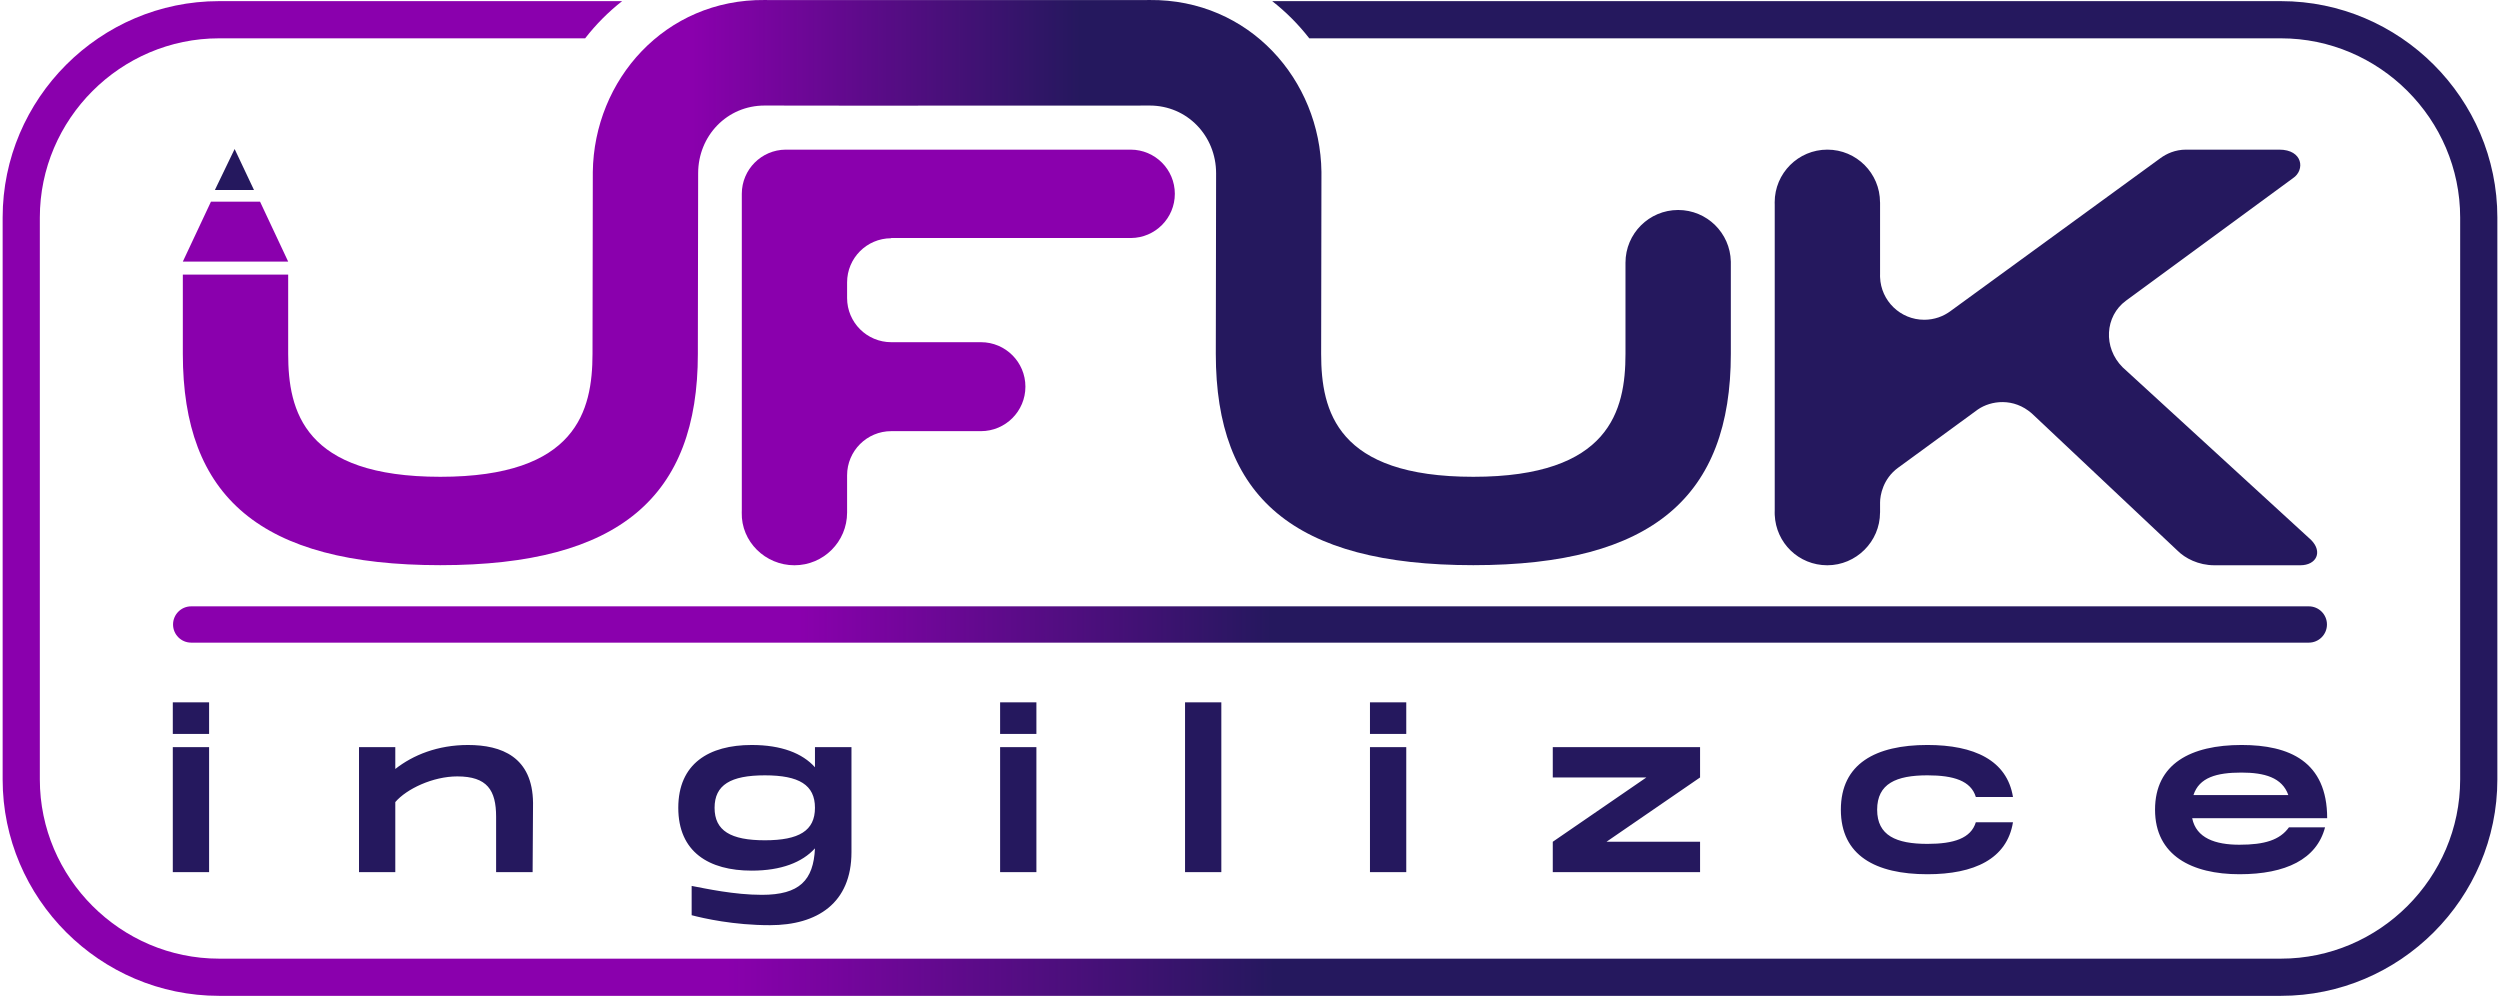<?xml version="1.0" encoding="UTF-8"?>
<!DOCTYPE svg PUBLIC "-//W3C//DTD SVG 1.1//EN" "http://www.w3.org/Graphics/SVG/1.1/DTD/svg11.dtd">
<!-- Creator: CorelDRAW 2017 -->
<svg xmlns="http://www.w3.org/2000/svg" xml:space="preserve" width="2.11667E+06px" height="843139px" version="1.1" style="shape-rendering:geometricPrecision; text-rendering:geometricPrecision; image-rendering:optimizeQuality; fill-rule:evenodd; clip-rule:evenodd"
viewBox="0 0 2434676.65 971867.52"
 xmlns:xlink="http://www.w3.org/1999/xlink">
 <defs>
  <style type="text/css">
   <![CDATA[
    .fil5 {fill:#25185E}
    .fil4 {fill:#8A00AD}
    .fil1 {fill:#25185E;fill-rule:nonzero}
    .fil3 {fill:#8A00AD;fill-rule:nonzero}
    .fil0 {fill:url(#id0)}
    .fil2 {fill:url(#id1)}
    .fil6 {fill:url(#id2);fill-rule:nonzero}
   ]]>
  </style>
  <linearGradient id="id0" gradientUnits="userSpaceOnUse" x1="0" y1="486484.69" x2="2434676.65" y2="486484.69">
   <stop offset="0" style="stop-opacity:1; stop-color:#8A00AD"/>
   <stop offset="0.29" style="stop-opacity:1; stop-color:#8A00AD"/>
   <stop offset="0.51" style="stop-opacity:1; stop-color:#25185E"/>
   <stop offset="1" style="stop-opacity:1; stop-color:#25185E"/>
  </linearGradient>
  <linearGradient id="id1" gradientUnits="userSpaceOnUse" xlink:href="#id0" x1="166298.67" y1="615221.01" x2="2268377.97" y2="615221.01">
  </linearGradient>
  <linearGradient id="id2" gradientUnits="userSpaceOnUse" x1="175851.47" y1="275783" x2="1686600.67" y2="275783">
   <stop offset="0" style="stop-opacity:1; stop-color:#8A00AD"/>
   <stop offset="0.329" style="stop-opacity:1; stop-color:#8A00AD"/>
   <stop offset="0.58" style="stop-opacity:1; stop-color:#25185E"/>
   <stop offset="1" style="stop-opacity:1; stop-color:#25185E"/>
  </linearGradient>
 </defs>
 <g id="Katman_x0020_1">
  <path class="fil0" d="M1275197.16 37404.1l948318.85 0c96038.39,0 174866.32,78814.07 174866.32,174858.4l0 548452.29c0,96050.27 -78814.08,174858.41 -174866.32,174858.41l-2012355.37 0c-96044.33,0 -174866.32,-78814.08 -174866.32,-174858.41l0 -548452.29c0,-96044.33 78821.99,-174858.4 174866.32,-174858.4l357313.16 0c10510.26,-13546.82 22626.83,-25744.5 36098.48,-36294.32l-393411.64 0c-116087.61,0 -211160.64,95065.11 -211160.64,211152.72l0 548452.29c0,116079.7 95078.96,211152.73 211160.64,211152.73l2012355.37 0c116067.82,0 211160.64,-95086.88 211160.64,-211152.73l0 -548452.29c0,-116079.69 -95078.97,-211152.72 -211160.64,-211152.72l-984484.58 0c13491.43,10557.73 25641.63,22747.5 36165.73,36294.32z"/>
  <path class="fil1" d="M166061.29 685425.89l0 30862.14 35419.94 0 0 -30862.14 -35419.94 0zm0 43704.72l0 122000.49 35419.94 0 0 -122000.49 -35419.94 0zm288188.38 -2071.2c-29619.82,0 -53647.22,9734.8 -71045.62,23406.25l0 -21335.05 -35419.95 0 0 122000.49 35419.95 0 0 -68353.27c10979.09,-12842.58 36662.26,-25062.01 60481.95,-25062.01 29206.37,0 37904.59,13461.75 37904.59,39354.61l0 54060.67 35627.65 0 413.45 -67524.4c-413.45,-44947.03 -30862.14,-56547.29 -63382.02,-56547.29zm338522.1 2071.2l0 19677.3c-12221.41,-13669.46 -32727.59,-21748.5 -61724.27,-21748.5 -41841.24,0 -71668.77,18227.28 -71668.77,61310.83 0,43083.55 29827.53,61310.83 71668.77,61310.83 28790.94,0 49297.12,-8077.05 61724.27,-21748.5 -1450.03,31277.56 -15121.48,45362.46 -51783.74,45362.46 -26925.49,0 -54268.38,-6007.84 -68559.01,-8700.2l0 28583.24c11805.99,3107.77 41012.36,9736.77 76430.33,9736.77 46191.32,0 79538.1,-21542.76 79538.1,-71253.33l0 -102530.9 -35625.68 0zm-48883.68 90930.64c-33346.77,0 -49089.41,-9321.35 -49089.41,-31691.01 0,-22369.66 15742.64,-31691.01 49089.41,-31691.01 33348.76,0 48883.68,9321.35 48883.68,31691.01 0,22369.66 -15534.92,31691.01 -48883.68,31691.01zm229571.89 -134635.36l0 30862.14 35419.95 0 0 -30862.14 -35419.95 0zm0 43704.72l0 122000.49 35419.95 0 0 -122000.49 -35419.95 0zm180480.5 -43704.72l0 165705.21 35419.94 0 0 -165705.21 -35419.94 0zm180480.49 0l0 30862.14 35419.95 0 0 -30862.14 -35419.95 0zm0 43704.72l0 122000.49 35419.95 0 0 -122000.49 -35419.95 0zm322158.31 0l-143749 0 0 29619.81 91346.07 0 -91346.07 62760.86 0 29619.82 143749 0 0 -29619.82 -91344.1 0 91344.1 -62760.86 0 -29619.81zm137396.94 61103.11c0,44741.3 33969.91,62968.57 84509.36,62968.57 45570.17,0 77674.62,-14913.76 83474.75,-50747.16l-36248.82 0c-4763.54,15742.64 -21540.78,21127.34 -47225.93,21127.34 -30446.71,0 -49089.41,-8077.05 -49089.41,-33348.75 0,-25475.46 18642.7,-33554.49 49089.41,-33554.49 25685.15,0 42462.39,5384.7 47225.93,21127.34l36248.82 0c-5800.13,-35833.39 -37904.58,-50747.16 -83474.75,-50747.16 -50539.45,0 -84509.36,18227.28 -84509.36,63174.31zm389061.54 34177.63c-23611.97,0 -42254.67,-6421.29 -46189.35,-25890.89l131735.3 0c0,-55512.67 -37077.69,-71461.05 -83474.75,-71461.05 -49502.86,0 -84509.36,18227.28 -84509.36,63174.31 0,44741.3 36041.1,62968.57 82438.16,62968.57 45154.75,0 75395.73,-14706.05 83474.76,-45775.9l-35212.24 0c-8907.9,12427.15 -23819.69,16984.96 -48262.52,16984.96zm1865.46 -70424.47c22369.66,0 39768.06,4763.54 45775.9,21956.21l-92588.39 0c5592.42,-17192.67 22577.38,-21956.21 46812.49,-21956.21z"/>
  <path class="fil2" d="M183966.11 627175.37l33.63 0 2066669.25 0c9782.27,0 17708.98,-7932.65 17708.98,-17714.92 0,-9776.34 -7926.71,-17708.99 -17708.98,-17708.99l-2066669.25 0 -33.63 0c-9768.42,19.79 -17667.44,7946.49 -17667.44,17708.99 0,9768.42 7899.02,17695.13 17667.44,17714.92z"/>
  <path class="fil1" d="M2221844.41 146035.81c-31255.8,0 -59724.29,0 -90972.18,0 -10706.11,0 -19145.17,4041.5 -24953.21,8270.92l-204622.64 149062.48c-7218.51,5457.9 -16211.47,8696.24 -25960.12,8696.24 -23293.48,0 -42270.5,-18478.51 -43087.51,-41584.07l0 -61.32 -25.71 -1483.66 25.71 -1483.67 0 -69991.23 -47.47 0c0,-28401.24 -23016.54,-51425.69 -51403.93,-51425.69 -28387.39,0 -51405.9,23024.45 -51405.9,51425.69l47.47 2152.3 0 298475.1 -47.47 2152.3 47.47 2150.32 0 75.17c1167.15,27362.68 23348.88,49192.28 51358.43,49192.28 28009.55,0 51403.93,-23024.44 51403.93,-51417.77l47.47 0c0,-3279.88 0,-6565.7 0,-9843.6 0,-7076.07 2888.2,-23186.66 17560.62,-33898.7 25952.21,-18957.23 51912.33,-37906.56 77864.53,-56863.8 12830.71,-8836.68 34923.42,-11730.81 52705.6,3873.35 48248.67,45441.58 93832.68,88380.73 142081.35,133822.31 7507.33,7507.33 20413.21,14328.21 36124.19,14328.21 28779.08,0 54988.46,0 83767.53,0 15845.51,0 22134.25,-13135.35 10468.72,-24790.99l-183865.23 -168437.12c-19232.2,-19234.19 -17283.66,-49900.48 3252.19,-64964.59l163006.92 -119569.27c11987.99,-7932.65 9734.8,-27861.19 -13370.76,-27861.19z"/>
  <path class="fil3" d="M1100026.2 146049.66l-5.94 -13.85 -335531.03 0 -405.54 0 -5.93 7.91c-23592.2,221.56 -42648.35,19380.58 -42703.74,43018.28l0 94.95 0 308763.8 -53.41 2312.54c-654.79,28387.39 23018.51,51425.68 51411.84,51425.68 28395.3,0 51397.99,-23024.44 51397.99,-51425.68l0 -36341.8c0,-23813.75 19301.45,-43121.13 43115.2,-43121.13l87518.23 0c23962.12,0 43390.17,-19441.9 43390.17,-43409.96 0,-23970.04 -19428.05,-43404.02 -43390.17,-43404.02l-87518.23 0c-23813.75,0 -43115.2,-19307.38 -43115.2,-43129.05l0 -15212.48c0,-23718.8 19147.15,-42958.92 42832.32,-43113.22l282.88 -215.63 233631.19 0 263.1 0c23685.17,-142.43 42844.19,-19396.4 42844.19,-43129.05 0,-23813.76 -19299.47,-43121.14 -43107.29,-43121.14l-850.63 13.85z"/>
  <path class="fil4" d="M278661.3 255296.6l-102809.83 0 27441.81 -58456.26c15976.06,0 31950.15,0 47924.24,0l27443.78 58456.26z"/>
  <polygon class="fil5" points="245302.66,185441.86 207121.12,185441.86 226406.74,145434.43 "/>
  <path class="fil6" d="M678482.36 345376.61l0 -6961.34c0,-65012.06 290.8,-104335.03 290.8,-169347.1 0,-36484.22 28191.54,-66153.5 64972.5,-66066.45 120734.44,304.64 241718.13,-106.83 362513.89,35.6l13026.55 -35.6c36786.89,-92.98 64972.51,29582.23 64972.51,66066.45 0,67332.52 -290.8,108975.93 -290.8,176308.44 0,139355.38 75395.72,206195.32 251314.45,206195.32 175350.99,0 251318.41,-67399.77 251318.41,-206195.32l0 -89021.66 0 -1181 -13.85 -11.87c-633.02,-27841.4 -23394.37,-50224.91 -51384.14,-50224.91 -28401.24,0 -51411.84,23024.45 -51411.84,51417.78l0 142.43 0 88879.23c0,55399.92 -15422.16,119945.13 -148508.58,119945.13 -133080.48,0 -148502.64,-63971.52 -148502.64,-119945.13 0,-67738.05 290.79,-109785.01 290.79,-177523.06 -1121.65,-89844.61 -70388.85,-168775.4 -167790.24,-167843.66l-2807.09 27.7c-69829.02,-27.7 -252843.61,-7.92 -369914.4,0l-2807.09 -27.7c-97399.4,-937.67 -166668.59,77999.05 -167788.26,167843.66l-290.8 177523.06c-81.11,55386.08 -15422.17,119945.13 -148508.58,119945.13 -133080.48,0 -148502.65,-63971.52 -148502.65,-119945.13l0 -77358.11 -102809.83 0 0 77358.11c0,139355.38 75393.75,206195.32 251312.48,206195.32 175350.98,0 251318.41,-67399.77 251318.41,-206195.32z"/>
 </g>
</svg>
